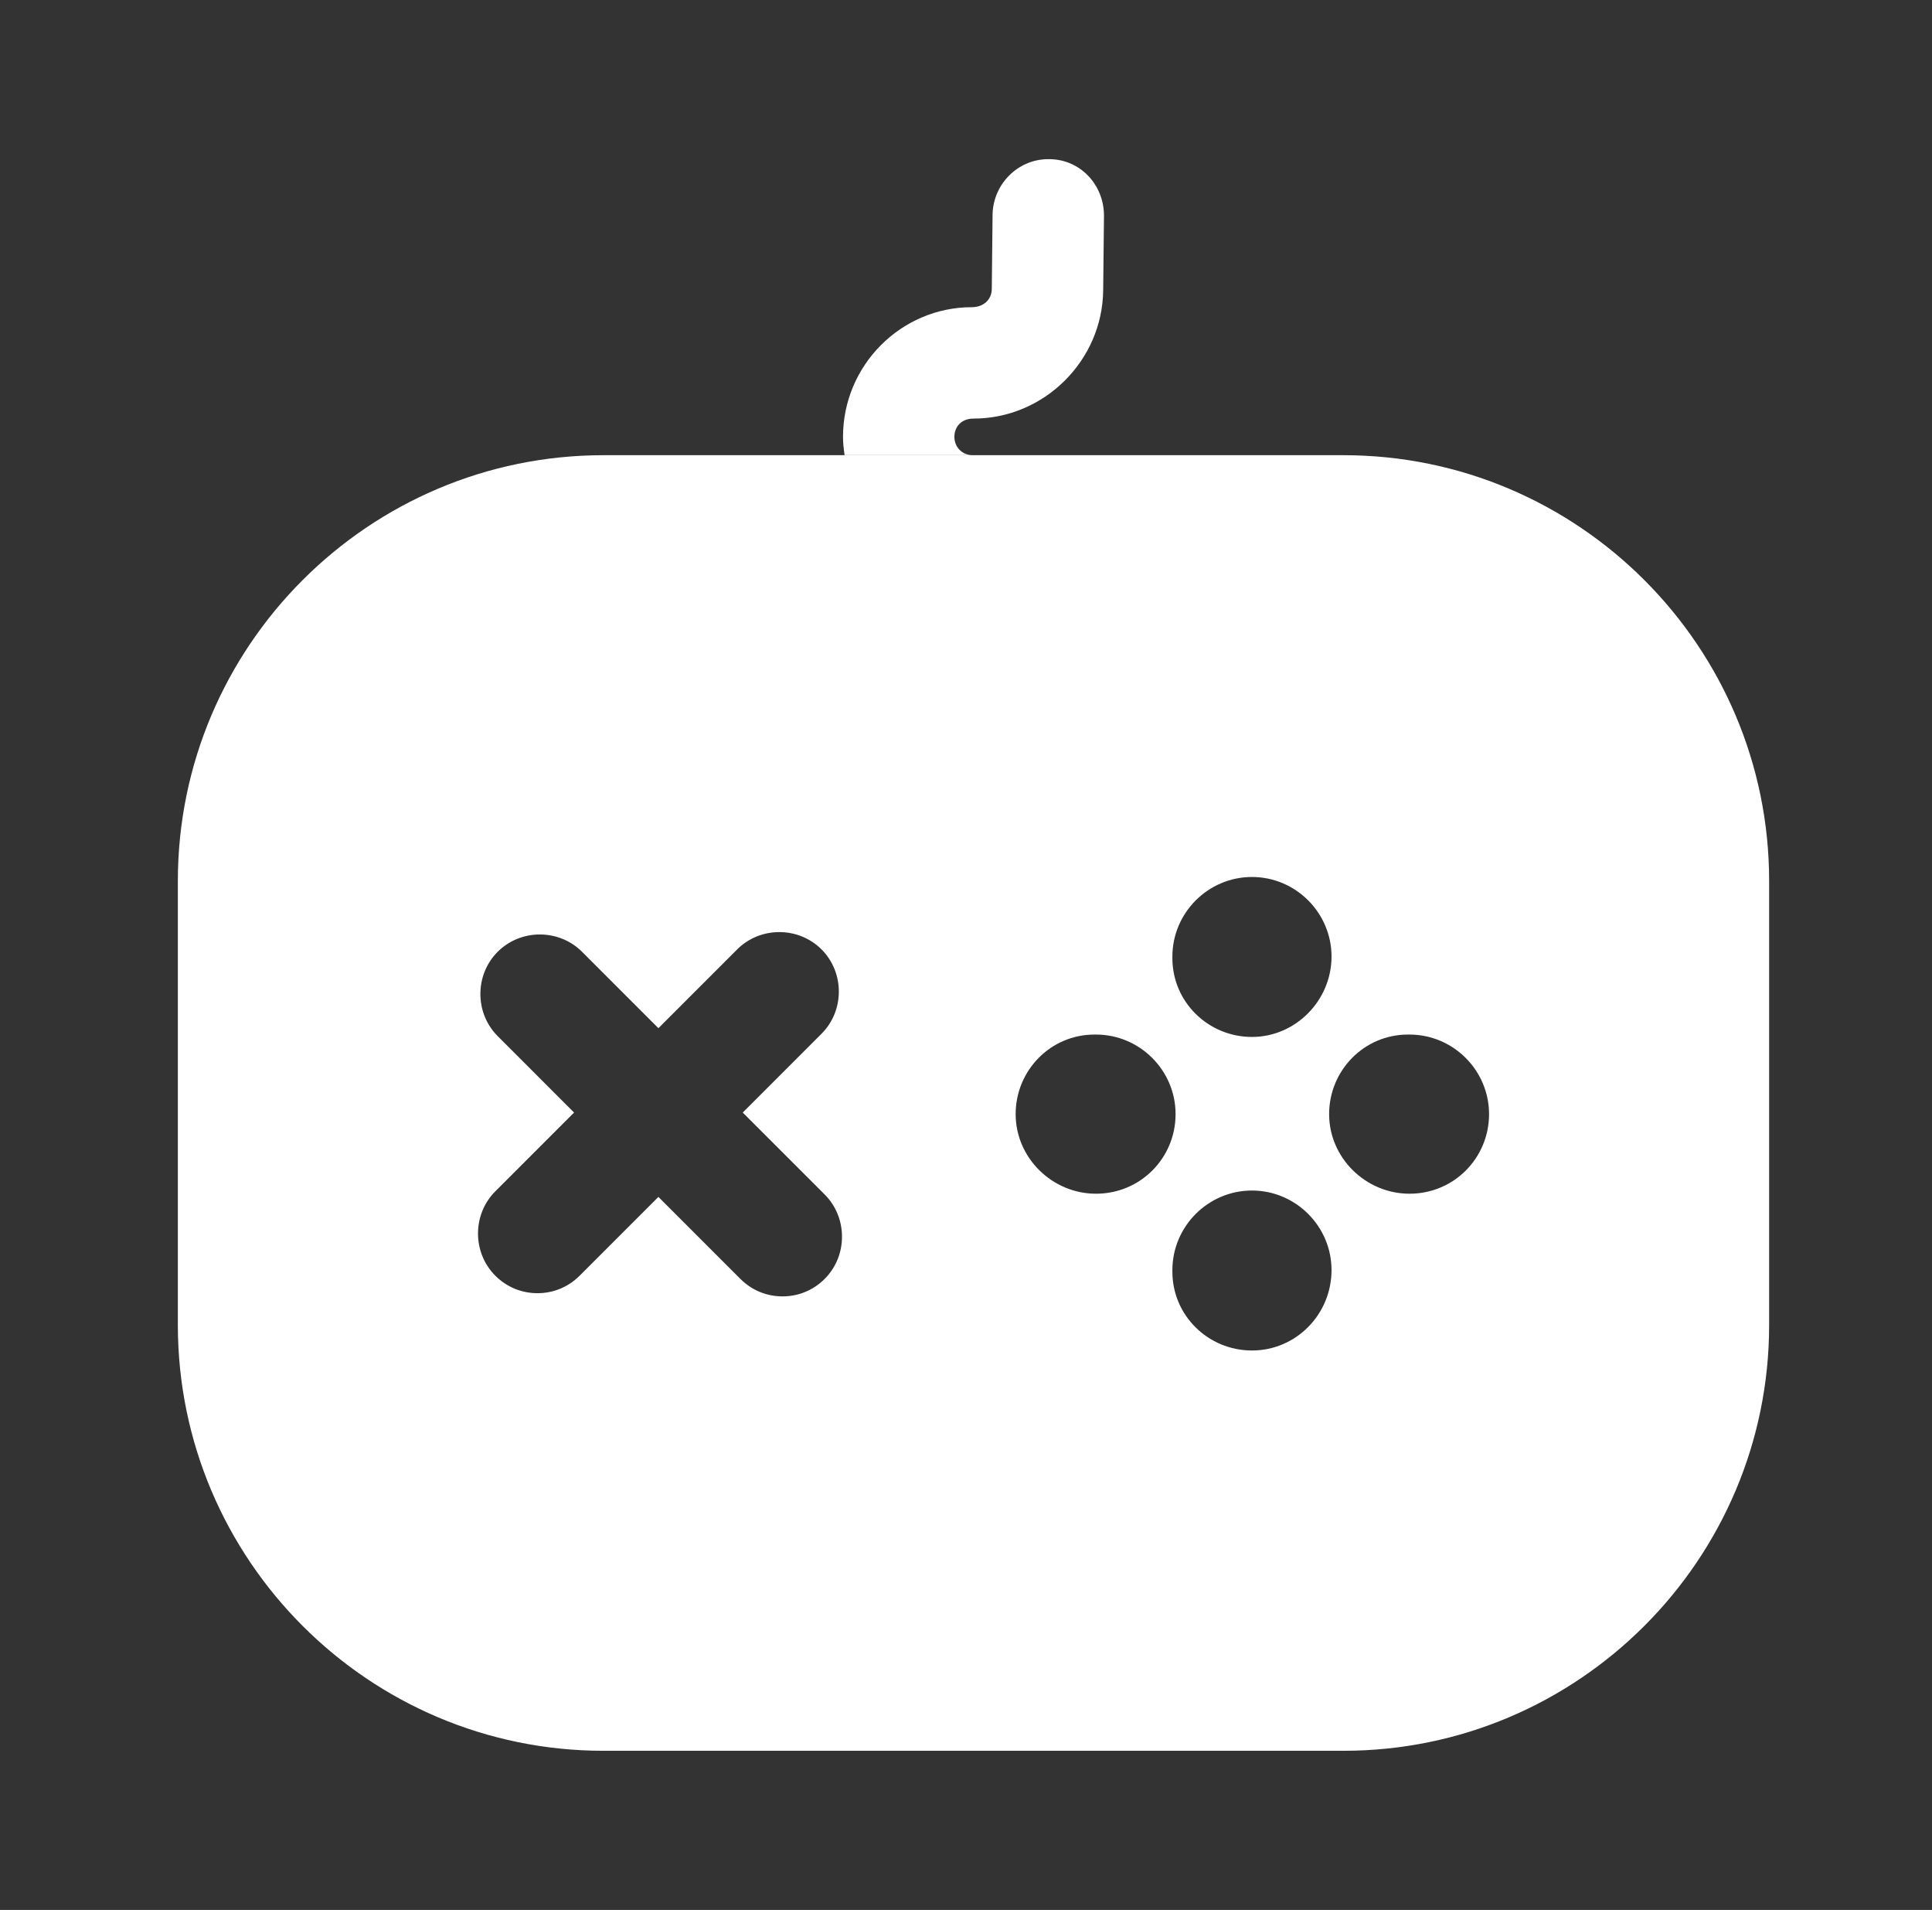 <svg width="86" height="85" viewBox="0 0 86 85" fill="none" xmlns="http://www.w3.org/2000/svg">
<rect x="0" y="0" width="86" height="85" fill="#333333" stroke="none"/>
<path d="M59.802 20.258H26.864C16.416 20.258 7.917 28.758 7.917 39.206V58.969C7.917 69.417 16.416 77.917 26.864 77.917H59.802C70.25 77.917 78.75 69.417 78.75 58.969V39.206C78.75 28.758 70.25 20.258 59.802 20.258ZM52.187 42.571C52.187 40.623 53.781 39.029 55.729 39.029C57.677 39.029 59.271 40.623 59.271 42.571C59.271 44.519 57.677 46.148 55.729 46.148C53.781 46.148 52.187 44.59 52.187 42.642V42.571ZM36.71 56.915C36.179 57.446 35.506 57.694 34.833 57.694C34.16 57.694 33.487 57.446 32.956 56.915L29.308 53.267L25.802 56.773C25.271 57.304 24.598 57.552 23.925 57.552C23.252 57.552 22.579 57.304 22.048 56.773C21.021 55.746 21.021 54.046 22.048 53.019L25.554 49.513L22.154 46.112C21.127 45.085 21.127 43.385 22.154 42.358C23.181 41.331 24.881 41.331 25.908 42.358L29.308 45.758L32.814 42.252C33.842 41.225 35.541 41.225 36.569 42.252C37.596 43.279 37.596 44.979 36.569 46.006L33.062 49.513L36.71 53.16C37.737 54.188 37.737 55.888 36.71 56.915ZM48.787 53.125C46.839 53.125 45.21 51.531 45.21 49.583C45.21 47.635 46.769 46.042 48.717 46.042H48.787C50.735 46.042 52.329 47.635 52.329 49.583C52.329 51.531 50.771 53.125 48.787 53.125ZM55.729 60.102C53.781 60.102 52.187 58.544 52.187 56.596V56.525C52.187 54.577 53.781 52.983 55.729 52.983C57.677 52.983 59.271 54.577 59.271 56.525C59.271 58.473 57.712 60.102 55.729 60.102ZM62.742 53.125C60.794 53.125 59.164 51.531 59.164 49.583C59.164 47.635 60.723 46.042 62.671 46.042H62.742C64.689 46.042 66.283 47.635 66.283 49.583C66.283 51.531 64.725 53.125 62.742 53.125Z" fill="white"/>
<path d="M49.142 9.598L49.106 12.927C49.071 16.044 46.485 18.629 43.333 18.629C42.802 18.629 42.483 18.983 42.483 19.444C42.483 19.904 42.837 20.258 43.298 20.258H37.596C37.56 20.011 37.525 19.727 37.525 19.444C37.525 16.256 40.11 13.671 43.262 13.671C43.794 13.671 44.148 13.317 44.148 12.856L44.183 9.527C44.219 8.181 45.317 7.083 46.662 7.083H46.698C48.079 7.083 49.142 8.217 49.142 9.598Z" fill="white"/>
</svg>
